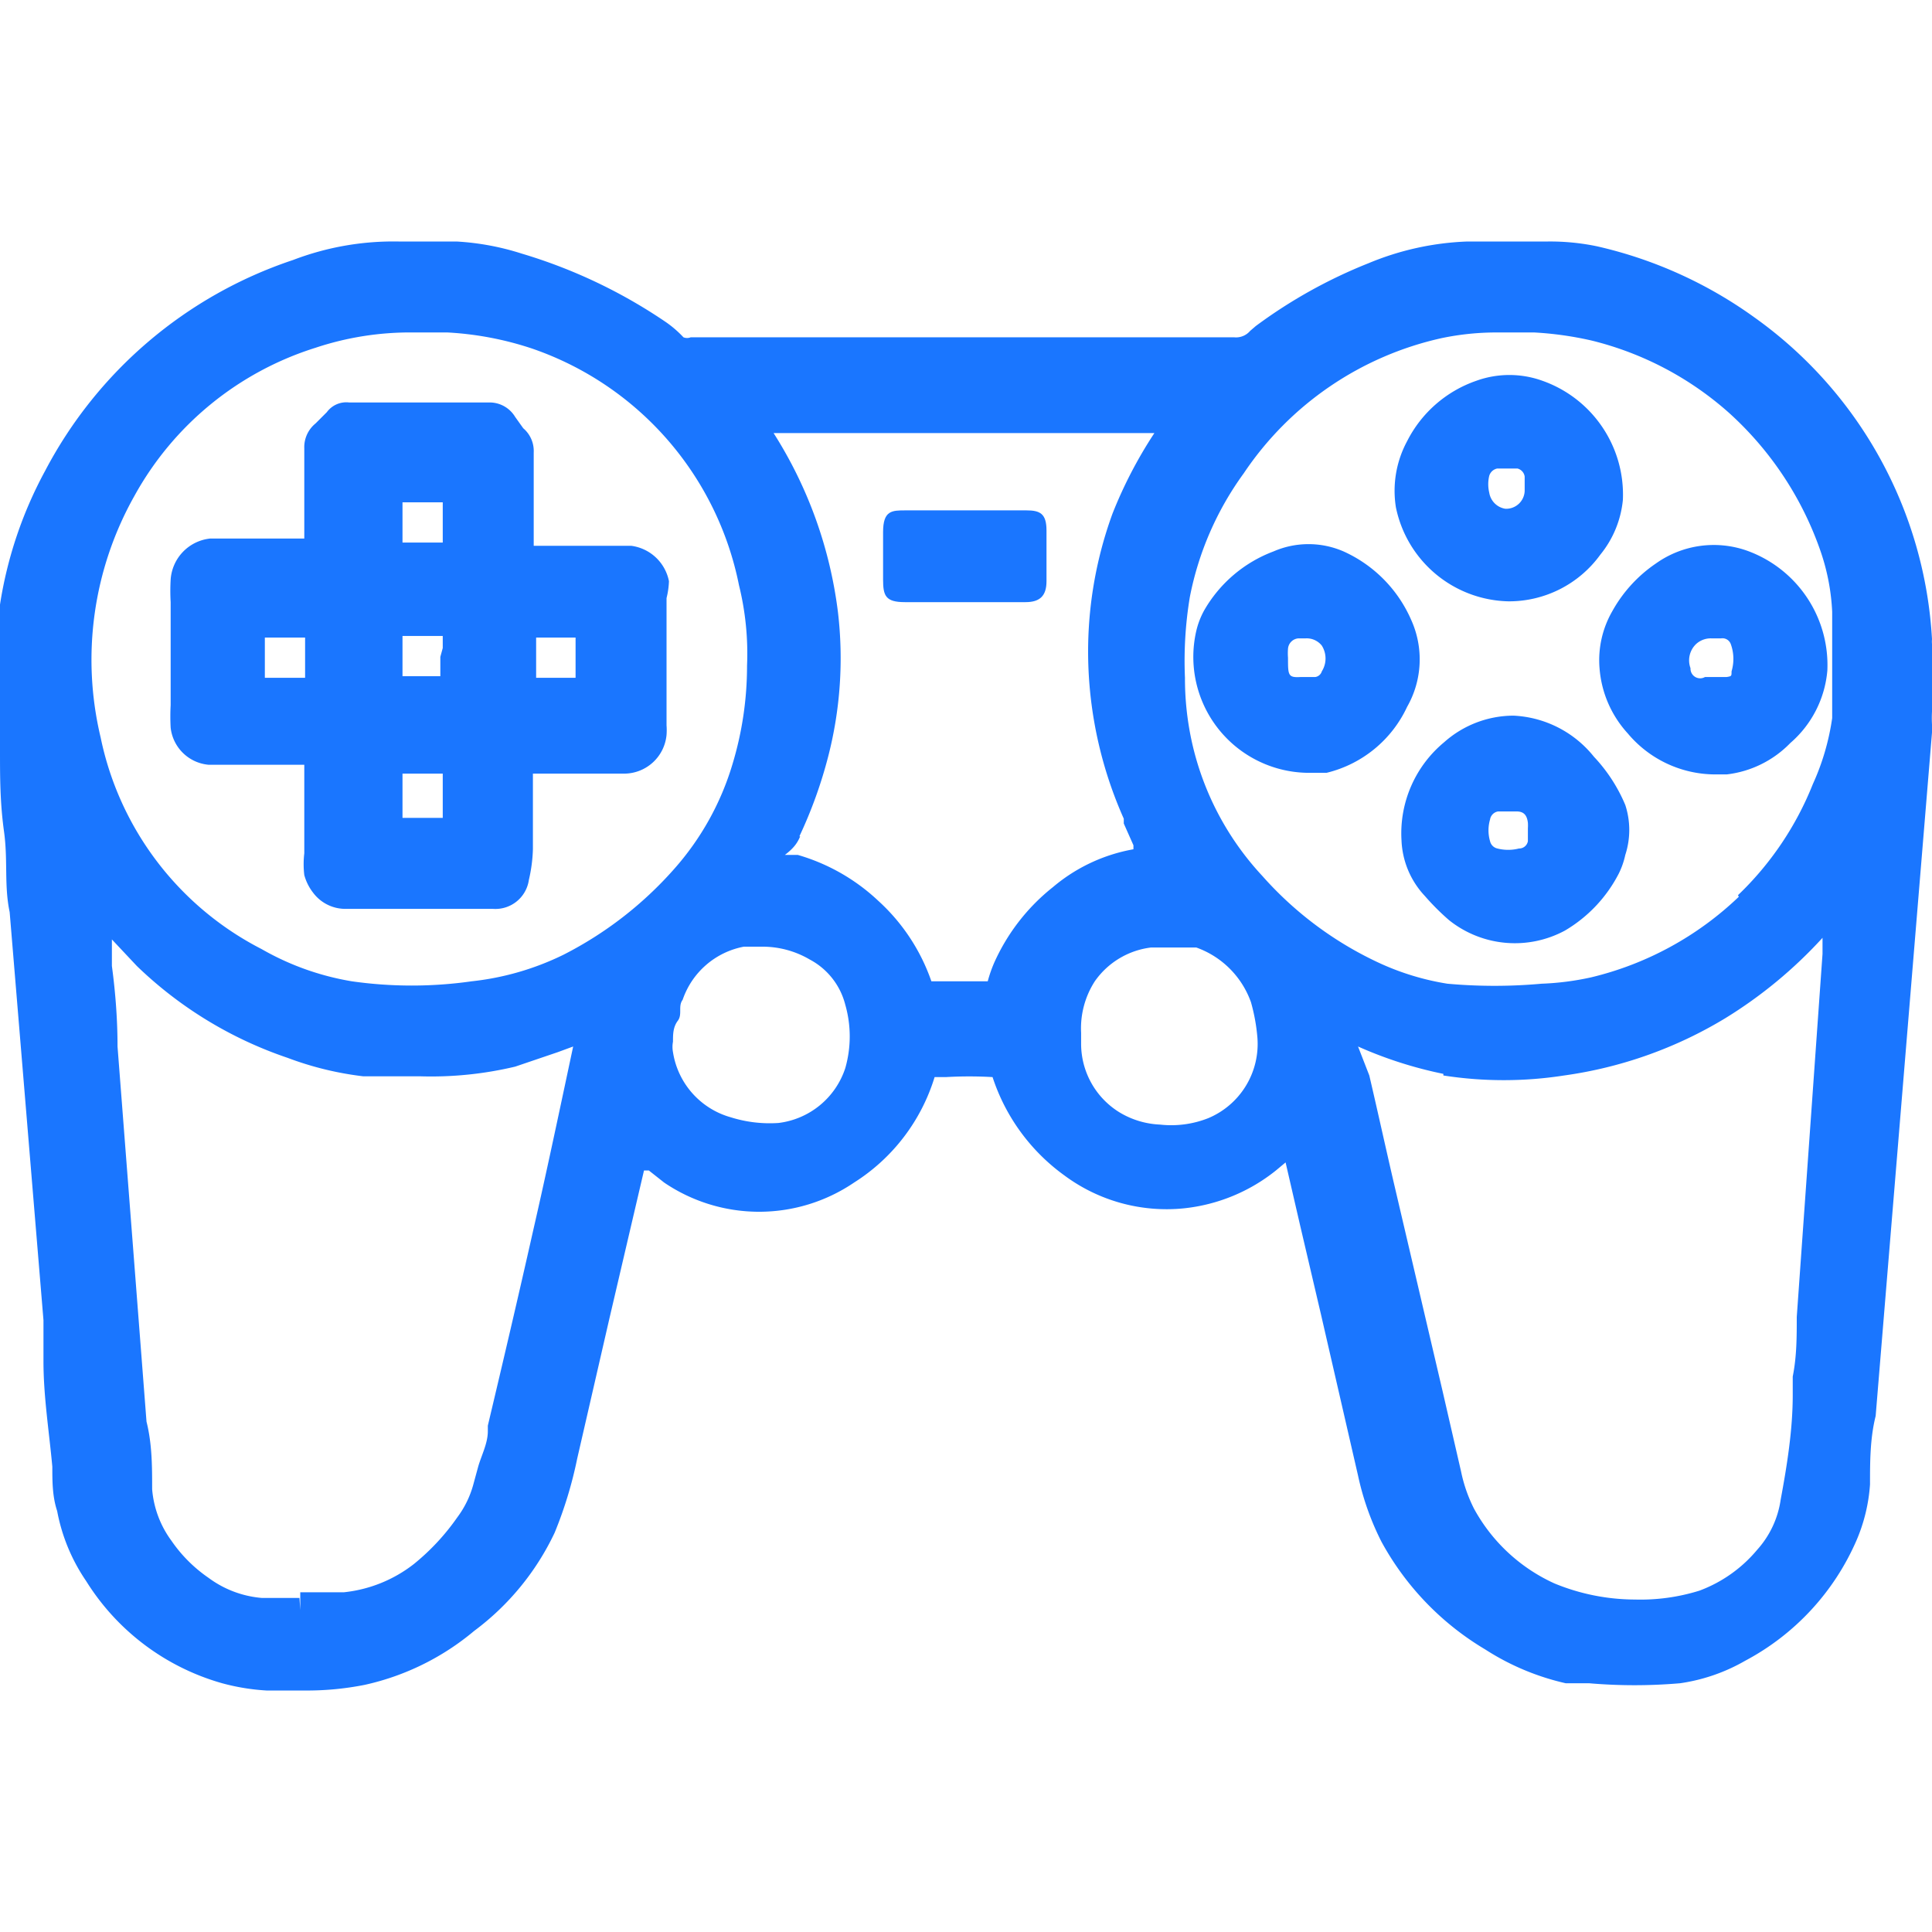<svg id="Слой_1" data-name="Слой 1" xmlns="http://www.w3.org/2000/svg" width="24" height="24" viewBox="0 0 24 24"><defs><style>.cls-1{fill:#1a76ff;}</style></defs><title>1408</title><path class="cls-1" d="M24,8a.34.34,0,0,1,0-.06,5.27,5.27,0,0,0-2.21-4,5.38,5.38,0,0,0-1.95-.88A2.86,2.86,0,0,0,19.23,3h-1A3.51,3.51,0,0,0,17,3.27a6.18,6.18,0,0,0-1.4.78l-.07.06a.23.23,0,0,1-.2.08H8.58a.12.12,0,0,1-.09,0A1.35,1.35,0,0,0,8.27,4a6.46,6.46,0,0,0-1.79-.85A3.24,3.24,0,0,0,5.67,3H4.95a3.49,3.49,0,0,0-1.31.23A5.41,5.41,0,0,0,.56,5.85,5.12,5.12,0,0,0,0,7.51l0,.16v1l0,.66c0,.32,0,.64.05,1s0,.67.07,1L.54,16.4c0,.17,0,.34,0,.51,0,.44.07.87.11,1.31,0,.18,0,.37.06.55a2.28,2.28,0,0,0,.36.87,2.93,2.93,0,0,0,1.69,1.27,2.7,2.7,0,0,0,.55.09l.46,0a3.68,3.68,0,0,0,.76-.07,3.18,3.18,0,0,0,1.36-.67,3.25,3.25,0,0,0,1-1.22,5.13,5.13,0,0,0,.28-.92l.4-1.74L8,14.54l.06,0,.19.15a2.1,2.1,0,0,0,2.36,0,2.37,2.37,0,0,0,1-1.31h.14a5.05,5.05,0,0,1,.58,0,2.44,2.44,0,0,0,.89,1.22,2.13,2.13,0,0,0,1.49.41,2.19,2.19,0,0,0,1.14-.47l.12-.1h0l.18.78.26,1.11q.23,1,.46,2a3.38,3.38,0,0,0,.29.82,3.51,3.51,0,0,0,1.29,1.34,3.11,3.11,0,0,0,1,.42l.29,0a6.61,6.61,0,0,0,1.13,0,2.26,2.26,0,0,0,.81-.28,3.08,3.08,0,0,0,1.38-1.49,2.12,2.12,0,0,0,.17-.7c0-.28,0-.57.07-.85L24,9.1S24,9,24,9a1.47,1.47,0,0,1,0-.16V8ZM13.43,12.83a1.08,1.08,0,0,1,.17-.64,1,1,0,0,1,.7-.42l.26,0,.2,0h.1a1.12,1.12,0,0,1,.68.68,2.31,2.31,0,0,1,.08.44,1,1,0,0,1-.61,1,1.25,1.25,0,0,1-.6.08,1.06,1.06,0,0,1-.5-.15,1,1,0,0,1-.48-.85ZM9.08,13.88a1,1,0,0,1-.72-.81.35.35,0,0,1,0-.13c0-.09,0-.18.06-.26s0-.18.06-.26a1,1,0,0,1,.76-.66l.17,0h.07a1.16,1.16,0,0,1,.58.16.88.88,0,0,1,.44.56,1.43,1.43,0,0,1,0,.79,1,1,0,0,1-.83.68A1.61,1.61,0,0,1,9.08,13.88Zm.85-3.49a5.62,5.62,0,0,0,.36-1,4.89,4.89,0,0,0,.12-1.78,5.37,5.37,0,0,0-.8-2.23h4.73a5.49,5.49,0,0,0-.52,1,5,5,0,0,0-.3,1.89,5.11,5.11,0,0,0,.44,1.9l0,.06.12.27,0,.05a2.12,2.12,0,0,0-1,.47,2.5,2.5,0,0,0-.73.94,1.65,1.65,0,0,0-.08.23h-.7a2.42,2.42,0,0,0-.66-1,2.45,2.45,0,0,0-1-.57l-.16,0C9.87,10.53,9.91,10.46,9.94,10.39Zm-4.07,1.8a5.27,5.27,0,0,1-1.49,0,3.36,3.36,0,0,1-1.12-.4,3.82,3.82,0,0,1-2-2.63,4.15,4.15,0,0,1,.42-3A3.9,3.9,0,0,1,3.92,4.32a3.72,3.72,0,0,1,1.22-.19l.42,0a4,4,0,0,1,1.05.2A3.92,3.92,0,0,1,9.18,7.27a3.54,3.54,0,0,1,.1,1h0a4.21,4.21,0,0,1-.18,1.22,3.44,3.44,0,0,1-.73,1.31A4.64,4.64,0,0,1,7,11.86,3.42,3.42,0,0,1,5.86,12.19ZM3.72,19.85l-.47,0a1.29,1.29,0,0,1-.66-.25,1.78,1.78,0,0,1-.46-.46,1.25,1.25,0,0,1-.24-.64c0-.28,0-.56-.07-.84L1.46,13q0-.48-.07-1c0-.11,0-.23,0-.33l0,0L1.7,12a5,5,0,0,0,1.87,1.14,4,4,0,0,0,.94.23c.23,0,.45,0,.7,0a4.51,4.51,0,0,0,1.19-.12l.53-.18L7.12,13l-.1.47c-.13.61-.26,1.22-.4,1.83-.18.8-.37,1.61-.56,2.41l0,.07c0,.15-.08.3-.12.44l-.06.22a1.21,1.21,0,0,1-.2.41,2.82,2.82,0,0,1-.54.58,1.7,1.7,0,0,1-.87.35l-.37,0H3.73V20h0Zm9.54-7h0Zm4.67.51a4.87,4.87,0,0,0,1.5,0,5.26,5.26,0,0,0,2-.71,5.61,5.61,0,0,0,1.21-1c0,.07,0,.13,0,.2l-.32,4.51c0,.25,0,.49-.05.74l0,.23c0,.43-.07.87-.15,1.3a1.18,1.18,0,0,1-.29.62,1.71,1.71,0,0,1-.72.51,2.46,2.46,0,0,1-.8.11,2.64,2.64,0,0,1-1-.2,2.15,2.15,0,0,1-1-.93,1.84,1.84,0,0,1-.16-.46l-.23-1-.59-2.52c-.11-.47-.21-.93-.32-1.4L16.87,13A5.11,5.11,0,0,0,17.93,13.34Zm3.67-2.22a4,4,0,0,1-1.83,1,3.42,3.42,0,0,1-.62.08,6.52,6.52,0,0,1-1.17,0,3.24,3.24,0,0,1-.83-.25,4.42,4.42,0,0,1-1.47-1.09,3.58,3.58,0,0,1-.88-1.69,3.66,3.66,0,0,1-.08-.77,4.85,4.85,0,0,1,.06-1,3.86,3.86,0,0,1,.67-1.54A4,4,0,0,1,17.91,4.2a3.32,3.32,0,0,1,.7-.07l.45,0a4.23,4.23,0,0,1,.71.1,4,4,0,0,1,1.71.9,4.14,4.14,0,0,1,1.14,1.73,2.69,2.69,0,0,1,.14.74c0,.15,0,.29,0,.45v.37c0,.16,0,.33,0,.5a3,3,0,0,1-.24.82A3.91,3.91,0,0,1,21.59,11.12Z"/><path class="cls-1" d="M21.7,6.84A1.24,1.24,0,0,0,20.57,7a1.73,1.73,0,0,0-.54.59,1.22,1.22,0,0,0-.16.71,1.35,1.35,0,0,0,.35.81,1.42,1.42,0,0,0,1.08.51h.15a1.31,1.31,0,0,0,.79-.39,1.34,1.34,0,0,0,.46-.9h0A1.51,1.51,0,0,0,21.7,6.84Zm-.19,1.5c0,.06,0,.06-.06.07l-.15,0h0l-.12,0A.12.12,0,0,1,21,8.3a.28.28,0,0,1,.07-.3.27.27,0,0,1,.19-.07l.12,0A.11.11,0,0,1,21.5,8,.54.54,0,0,1,21.51,8.34Z"/><path class="cls-1" d="M17.53,7.7a1.66,1.66,0,0,0-.84-.85,1.09,1.09,0,0,0-.87,0,1.67,1.67,0,0,0-.86.73,1,1,0,0,0-.1.26A1.44,1.44,0,0,0,16.23,9.6h.15l.1,0a1.49,1.49,0,0,0,1-.82A1.19,1.19,0,0,0,17.53,7.7ZM16,8.17a.71.71,0,0,1,0-.11.14.14,0,0,1,.13-.13h.09a.24.24,0,0,1,.2.09.3.3,0,0,1,0,.32.1.1,0,0,1-.08.07l-.12,0h-.06C16,8.42,16,8.39,16,8.17Z"/><path class="cls-1" d="M18.74,7.47h0a1.4,1.4,0,0,0,1.14-.58,1.27,1.27,0,0,0,.28-.68,1.5,1.5,0,0,0-1-1.48,1.21,1.21,0,0,0-.82,0,1.52,1.52,0,0,0-.86.75,1.3,1.3,0,0,0-.14.82A1.46,1.46,0,0,0,18.74,7.47ZM18.5,6.12a.45.45,0,0,1,0-.21.13.13,0,0,1,.1-.09h.09l.16,0a.12.12,0,0,1,.09.1l0,.12v.06a.23.23,0,0,1-.24.22A.24.24,0,0,1,18.5,6.12Z"/><path class="cls-1" d="M19.8,9.4a1.36,1.36,0,0,0-1-.51h0a1.3,1.3,0,0,0-.86.33,1.47,1.47,0,0,0-.53,1.22,1.07,1.07,0,0,0,.29.69,3,3,0,0,0,.3.3,1.31,1.31,0,0,0,1.44.13,1.75,1.75,0,0,0,.67-.71,1,1,0,0,0,.08-.23,1,1,0,0,0,0-.62A2,2,0,0,0,19.8,9.4Zm-.93,1.14a.54.54,0,0,1-.27,0,.12.12,0,0,1-.09-.09.48.48,0,0,1,0-.27.12.12,0,0,1,.1-.1l.14,0h.09c.1,0,.13.06.14.14a.55.55,0,0,1,0,.07v.06s0,.06,0,.1A.11.11,0,0,1,18.88,10.54Z"/><path class="cls-1" d="M8.31,7.22a.55.55,0,0,0-.47-.44l-.21,0-1,0V6.62c0-.33,0-.67,0-1a.37.37,0,0,0-.13-.3L6.4,5.18A.37.37,0,0,0,6.1,5H4.34a.3.3,0,0,0-.28.12l-.14.14a.38.38,0,0,0-.14.31c0,.29,0,.57,0,.86v.26l-1,0H2.61a.55.55,0,0,0-.49.51,2.44,2.44,0,0,0,0,.28q0,.64,0,1.28a2.53,2.53,0,0,0,0,.28.52.52,0,0,0,.47.46l.33,0h.86V9.8c0,.27,0,.53,0,.8a1.14,1.14,0,0,0,0,.27.62.62,0,0,0,.11.22.5.5,0,0,0,.42.2l.81,0,1,0a.42.42,0,0,0,.45-.36,1.9,1.9,0,0,0,.05-.38c0-.25,0-.49,0-.74V9.61h.66l.49,0a.53.53,0,0,0,.51-.48.79.79,0,0,0,0-.12q0-.79,0-1.58A1,1,0,0,0,8.31,7.22Zm-1.65.94V7.92h.49c0,.17,0,.33,0,.5H6.66V8.16Zm-1.19,2H5c0-.18,0-.36,0-.55h.5v.55Zm0-2v.1s0,.09,0,.14H5c0-.17,0-.33,0-.5h.5c0,.05,0,.1,0,.15ZM5.3,6.74H5c0-.17,0-.33,0-.5h.5v.5ZM3.79,8.17v.1s0,.1,0,.15h-.5c0-.17,0-.33,0-.5h.5s0,.1,0,.15ZM6.54,6.91h0ZM3.81,9.56l0,0H4Z"/><path class="cls-1" d="M11.24,7.48h1.5c.18,0,.26-.08.26-.26s0-.42,0-.63-.08-.25-.25-.25H11.25c-.17,0-.28,0-.28.27s0,.39,0,.59S11,7.48,11.24,7.48Z"/></svg>